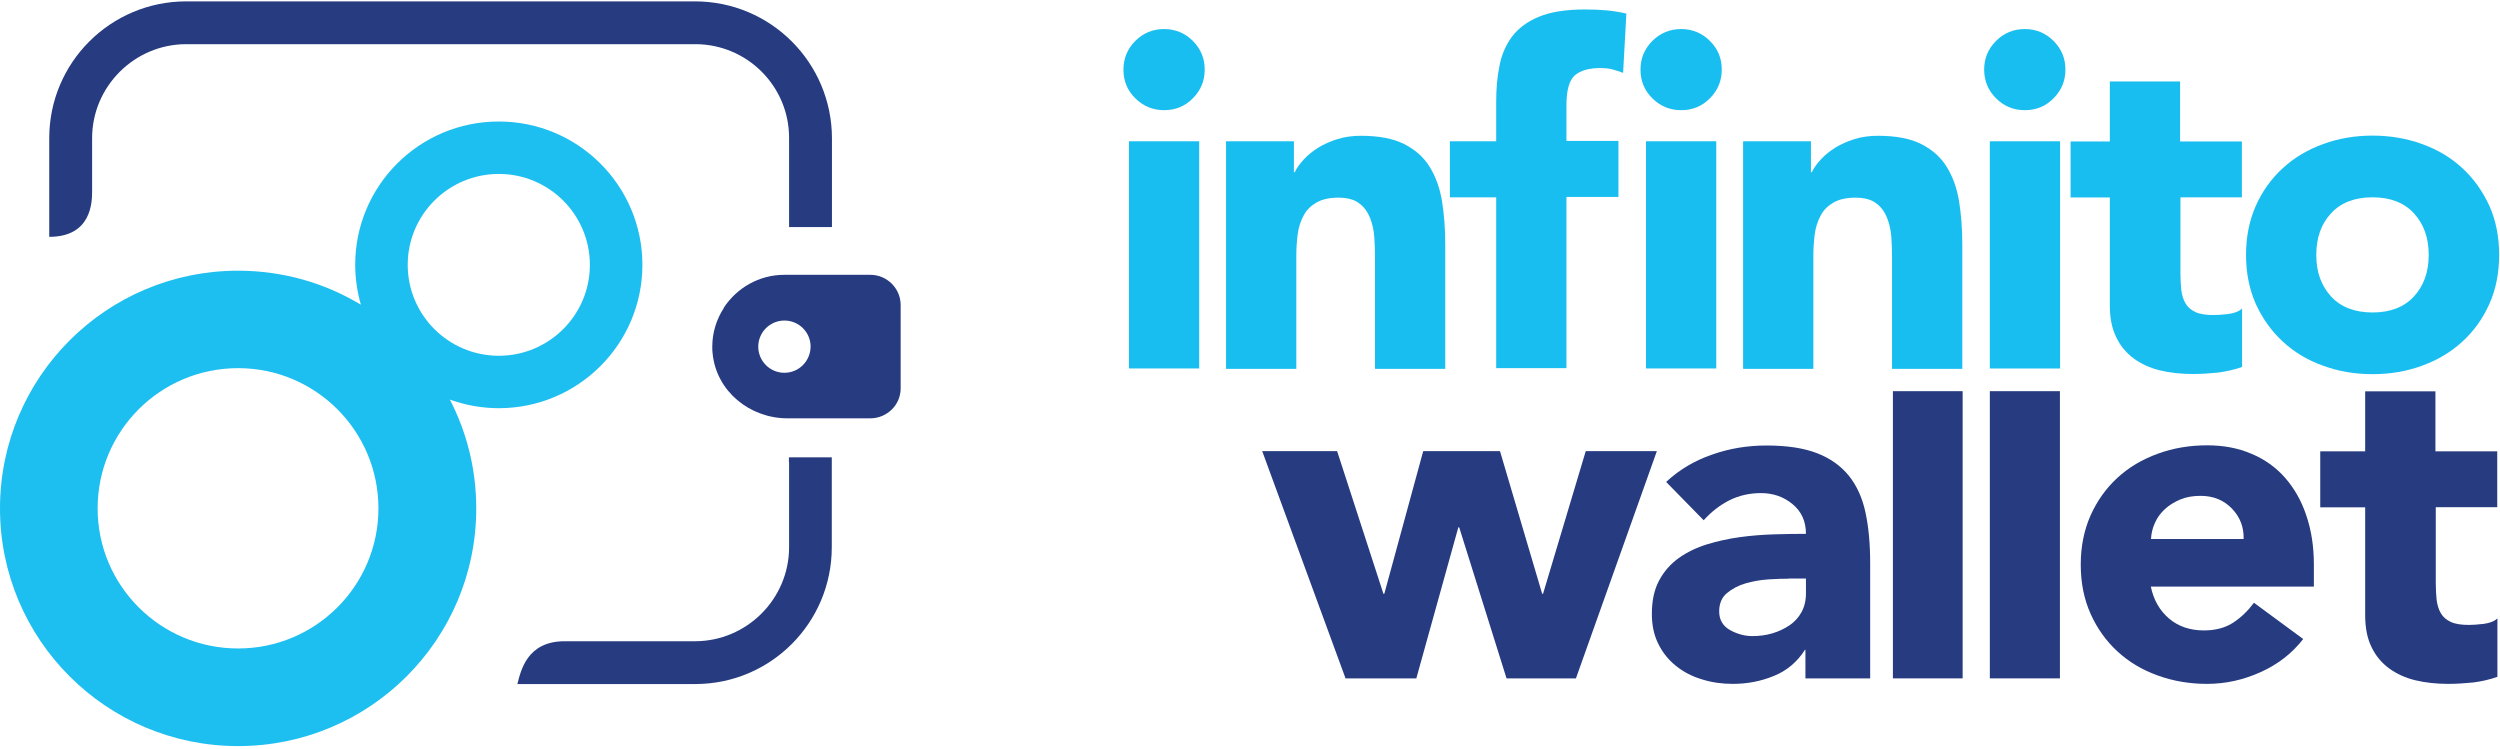 <?xml version="1.0" encoding="UTF-8"?>
<svg width="237px" height="71px" viewBox="0 0 237 71" version="1.1" xmlns="http://www.w3.org/2000/svg" xmlns:xlink="http://www.w3.org/1999/xlink">
    <!-- Generator: Sketch 49.3 (51167) - http://www.bohemiancoding.com/sketch -->
    <title>logo Infinito Wallet</title>
    <desc>Created with Sketch.</desc>
    <defs></defs>
    <g id="Assets" stroke="none" stroke-width="1" fill="none" fill-rule="evenodd">
        <g id="logo-Infinito-Wallet">
            <g id="Group">
                <path d="M47.286,11.519 C39.761,11.519 33.673,17.597 33.673,25.108 C33.673,26.411 33.869,27.682 34.212,28.888 C30.817,26.835 26.834,25.662 22.574,25.662 C10.104,25.662 0,35.747 0,48.196 C0,60.644 10.104,70.729 22.574,70.729 C35.044,70.729 45.148,60.644 45.148,48.196 C45.148,44.481 44.25,40.978 42.65,37.882 C44.103,38.403 45.654,38.697 47.286,38.697 C54.794,38.697 60.899,32.619 60.899,25.108 C60.899,17.597 54.794,11.519 47.286,11.519 Z M22.574,61.475 C15.212,61.475 9.255,55.527 9.255,48.196 C9.255,40.847 15.212,34.9 22.574,34.9 C29.919,34.9 35.876,40.847 35.876,48.196 C35.876,55.527 29.919,61.475 22.574,61.475 Z M47.286,33.727 C42.52,33.727 38.651,29.866 38.651,25.108 C38.651,20.35 42.52,16.489 47.286,16.489 C52.052,16.489 55.92,20.35 55.92,25.108 C55.92,29.866 52.052,33.727 47.286,33.727 Z" id="Shape"></path>
                <path d="M82.509,26.053 L74.348,26.053 C71.949,26.053 69.843,27.308 68.619,29.165 C68.619,29.198 68.619,29.198 68.619,29.198 C67.933,30.257 67.525,31.511 67.525,32.847 L67.525,32.88 C67.525,33.124 67.525,33.287 67.558,33.532 C67.917,37.1 71.084,39.658 74.658,39.658 L82.493,39.658 C84.076,39.658 85.382,38.403 85.382,36.823 L85.382,28.921 C85.382,27.34 84.093,26.053 82.509,26.053 Z M74.364,35.34 C72.993,35.34 71.883,34.232 71.883,32.864 C71.883,31.495 72.993,30.387 74.364,30.387 C75.736,30.387 76.845,31.495 76.845,32.864 C76.829,34.232 75.736,35.34 74.364,35.34 Z" id="Shape" fill="#263B80" fill-rule="nonzero"></path>
                <g transform="translate(4.57, 0)" fill="#263B80" fill-rule="nonzero" id="Shape">
                    <path d="M61.307,0.13 L13.09,0.13 C5.909,0.13 0.098,5.931 0.098,13.1 L0.098,22.452 C4.13,22.452 4.162,19.128 4.162,18.118 L4.162,13.1 C4.162,8.196 8.177,4.187 13.09,4.187 L61.339,4.187 C66.252,4.187 70.235,8.163 70.235,13.067 L70.235,21.523 L74.299,21.523 L74.299,13.1 C74.283,5.931 68.488,0.13 61.307,0.13 Z"></path>
                    <path d="M70.235,43.796 L70.235,51.878 C70.235,56.782 66.22,60.79 61.307,60.79 L48.951,60.79 C45.392,60.79 44.805,63.576 44.478,64.847 L61.339,64.847 C68.488,64.847 74.283,59.047 74.283,51.878 L74.283,43.796 L74.283,43.356 L70.219,43.356 L70.219,43.796 L70.235,43.796 Z"></path>
                </g>
                <path d="M47.286,11.519 C39.761,11.519 33.673,17.597 33.673,25.108 C33.673,26.411 33.869,27.682 34.212,28.888 C30.817,26.835 26.834,25.662 22.574,25.662 C10.104,25.662 0,35.747 0,48.196 C0,60.644 10.104,70.729 22.574,70.729 C35.044,70.729 45.148,60.644 45.148,48.196 C45.148,44.481 44.25,40.978 42.65,37.882 C44.103,38.403 45.654,38.697 47.286,38.697 C54.794,38.697 60.899,32.619 60.899,25.108 C60.899,17.597 54.794,11.519 47.286,11.519 Z M22.574,61.475 C15.212,61.475 9.255,55.527 9.255,48.196 C9.255,40.847 15.212,34.9 22.574,34.9 C29.919,34.9 35.876,40.847 35.876,48.196 C35.876,55.527 29.919,61.475 22.574,61.475 Z M47.286,33.727 C42.52,33.727 38.651,29.866 38.651,25.108 C38.651,20.35 42.52,16.489 47.286,16.489 C52.052,16.489 55.92,20.35 55.92,25.108 C55.92,29.866 52.052,33.727 47.286,33.727 Z" id="Shape" fill="#1DBEF0" fill-rule="nonzero"></path>
            </g>
            <g id="Group" transform="translate(106.421, 0.815)" fill-rule="nonzero">
                <polygon id="Shape" fill="#263B80" points="13.237 41.955 20.338 41.955 24.728 55.479 24.81 55.479 28.499 41.955 35.779 41.955 39.777 55.479 39.859 55.479 43.907 41.955 50.648 41.955 42.977 63.495 36.399 63.495 31.91 49.173 31.829 49.173 27.846 63.495 21.137 63.495"></polygon>
                <path d="M64.767,60.79 L64.685,60.79 C63.951,61.947 62.955,62.778 61.731,63.267 C60.507,63.772 59.217,64.016 57.846,64.016 C56.834,64.016 55.871,63.886 54.941,63.593 C54.011,63.316 53.178,62.892 52.476,62.322 C51.774,61.768 51.203,61.067 50.795,60.236 C50.371,59.405 50.175,58.444 50.175,57.369 C50.175,56.13 50.403,55.071 50.86,54.224 C51.317,53.36 51.938,52.66 52.721,52.09 C53.505,51.536 54.402,51.096 55.414,50.786 C56.426,50.477 57.471,50.248 58.548,50.102 C59.625,49.955 60.703,49.874 61.78,49.841 C62.857,49.809 63.853,49.792 64.783,49.792 C64.783,48.603 64.359,47.674 63.51,46.974 C62.661,46.273 61.666,45.931 60.523,45.931 C59.43,45.931 58.434,46.159 57.52,46.615 C56.622,47.071 55.806,47.707 55.088,48.505 L51.53,44.872 C52.77,43.715 54.223,42.851 55.888,42.281 C57.536,41.695 59.266,41.418 61.029,41.418 C62.988,41.418 64.587,41.662 65.844,42.151 C67.101,42.64 68.097,43.356 68.864,44.301 C69.615,45.246 70.137,46.403 70.431,47.788 C70.725,49.157 70.871,50.754 70.871,52.546 L70.871,63.495 L64.734,63.495 L64.734,60.79 L64.767,60.79 Z M63.135,54.045 C62.629,54.045 62.008,54.061 61.241,54.11 C60.474,54.159 59.756,54.289 59.07,54.485 C58.385,54.68 57.781,55.006 57.291,55.413 C56.802,55.821 56.557,56.407 56.557,57.141 C56.557,57.939 56.9,58.525 57.585,58.916 C58.271,59.291 58.973,59.487 59.707,59.487 C60.36,59.487 60.996,59.405 61.6,59.226 C62.204,59.047 62.743,58.786 63.233,58.46 C63.706,58.134 64.081,57.727 64.359,57.222 C64.636,56.717 64.783,56.13 64.783,55.446 L64.783,54.029 L63.135,54.029 L63.135,54.045 Z" id="Shape" fill="#263B80"></path>
                <polygon id="Shape" fill="#263B80" points="73.026 36.269 79.637 36.269 79.637 63.495 73.026 63.495"></polygon>
                <polygon id="Shape" fill="#263B80" points="82.215 36.269 88.859 36.269 88.859 63.495 82.215 63.495"></polygon>
                <path d="M111.922,59.764 C110.861,61.132 109.506,62.175 107.874,62.908 C106.242,63.642 104.561,64.016 102.814,64.016 C101.166,64.016 99.599,63.756 98.13,63.218 C96.661,62.697 95.388,61.931 94.31,60.937 C93.233,59.943 92.384,58.754 91.764,57.369 C91.144,55.984 90.834,54.436 90.834,52.709 C90.834,50.998 91.144,49.45 91.764,48.049 C92.384,46.664 93.233,45.475 94.31,44.481 C95.388,43.487 96.661,42.737 98.13,42.2 C99.599,41.662 101.166,41.401 102.814,41.401 C104.365,41.401 105.752,41.662 107.009,42.2 C108.266,42.721 109.327,43.487 110.208,44.481 C111.073,45.475 111.759,46.664 112.216,48.049 C112.689,49.434 112.934,50.982 112.934,52.709 L112.934,54.794 L97.477,54.794 C97.738,56.065 98.326,57.075 99.207,57.825 C100.088,58.574 101.198,58.949 102.504,58.949 C103.598,58.949 104.528,58.705 105.279,58.216 C106.03,57.727 106.683,57.092 107.254,56.326 L111.922,59.764 Z M106.275,50.281 C106.307,49.157 105.932,48.196 105.165,47.397 C104.398,46.599 103.402,46.191 102.194,46.191 C101.46,46.191 100.807,46.305 100.235,46.55 C99.68,46.794 99.191,47.088 98.799,47.462 C98.391,47.837 98.081,48.261 97.869,48.749 C97.64,49.238 97.526,49.743 97.493,50.281 L106.275,50.281 Z" id="Shape" fill="#263B80"></path>
                <path d="M130.35,47.267 L124.49,47.267 L124.49,54.452 C124.49,55.039 124.523,55.576 124.572,56.065 C124.637,56.554 124.768,56.978 124.98,57.336 C125.176,57.678 125.502,57.955 125.927,58.151 C126.351,58.346 126.922,58.428 127.64,58.428 C127.983,58.428 128.457,58.395 129.028,58.33 C129.615,58.248 130.04,58.086 130.334,57.809 L130.334,63.348 C129.599,63.609 128.816,63.788 128.016,63.886 C127.216,63.967 126.433,64.016 125.665,64.016 C124.539,64.016 123.495,63.902 122.548,63.674 C121.601,63.446 120.769,63.055 120.067,62.55 C119.365,62.029 118.794,61.36 118.402,60.53 C117.994,59.699 117.798,58.705 117.798,57.515 L117.798,47.283 L113.538,47.283 L113.538,41.971 L117.798,41.971 L117.798,36.285 L124.458,36.285 L124.458,41.971 L130.317,41.971 L130.317,47.267 L130.35,47.267 Z" id="Shape" fill="#263B80"></path>
                <path d="M106.144,17.89 L100.284,17.89 L100.284,25.075 C100.284,25.662 100.317,26.2 100.366,26.688 C100.431,27.177 100.562,27.601 100.774,27.959 C100.97,28.301 101.296,28.578 101.721,28.774 C102.145,28.969 102.716,29.051 103.435,29.051 C103.777,29.051 104.251,29.018 104.822,28.953 C105.41,28.872 105.834,28.709 106.128,28.432 L106.128,33.971 C105.393,34.232 104.61,34.411 103.81,34.509 C103.01,34.591 102.227,34.64 101.46,34.64 C100.333,34.64 99.289,34.525 98.342,34.297 C97.395,34.069 96.563,33.678 95.861,33.173 C95.159,32.652 94.588,31.984 94.196,31.153 C93.788,30.322 93.592,29.328 93.592,28.138 L93.592,17.906 L89.871,17.906 L89.871,12.595 L93.592,12.595 L93.592,6.908 L100.252,6.908 L100.252,12.595 L106.111,12.595 L106.111,17.89 L106.144,17.89 Z" id="Shape" fill="#19BEF0"></path>
                <path d="M0.082,5.784 C0.082,4.725 0.457,3.813 1.208,3.063 C1.959,2.314 2.873,1.939 3.934,1.939 C4.995,1.939 5.909,2.314 6.66,3.063 C7.41,3.813 7.786,4.725 7.786,5.784 C7.786,6.843 7.41,7.756 6.66,8.505 C5.909,9.271 4.995,9.629 3.934,9.629 C2.873,9.629 1.959,9.255 1.208,8.505 C0.457,7.772 0.082,6.859 0.082,5.784 Z M0.604,12.578 L7.263,12.578 L7.263,34.118 L0.604,34.118 L0.604,12.578 Z" id="Shape" fill="#19BEF0"></path>
                <path d="M9.842,12.578 L16.241,12.578 L16.241,15.511 L16.322,15.511 C16.518,15.088 16.828,14.68 17.204,14.273 C17.579,13.866 18.052,13.491 18.575,13.165 C19.113,12.839 19.717,12.578 20.387,12.367 C21.072,12.155 21.807,12.057 22.606,12.057 C24.288,12.057 25.659,12.318 26.687,12.839 C27.715,13.36 28.531,14.061 29.103,14.99 C29.674,15.902 30.066,16.978 30.278,18.232 C30.474,19.47 30.588,20.823 30.588,22.273 L30.588,34.151 L23.929,34.151 L23.929,23.593 C23.929,22.974 23.912,22.338 23.863,21.67 C23.814,21.002 23.684,20.399 23.455,19.829 C23.227,19.275 22.9,18.802 22.427,18.46 C21.97,18.102 21.301,17.923 20.452,17.923 C19.587,17.923 18.901,18.086 18.363,18.395 C17.84,18.705 17.416,19.112 17.155,19.633 C16.877,20.155 16.681,20.741 16.6,21.393 C16.518,22.045 16.469,22.713 16.469,23.43 L16.469,34.151 L9.81,34.151 L9.81,12.578 L9.842,12.578 Z" id="Shape" fill="#19BEF0"></path>
                <path d="M35.419,17.89 L31.029,17.89 L31.029,12.578 L35.419,12.578 L35.419,8.766 C35.419,7.576 35.517,6.468 35.73,5.426 C35.925,4.383 36.333,3.454 36.921,2.656 C37.525,1.857 38.374,1.222 39.484,0.766 C40.594,0.31 42.046,0.081 43.858,0.081 C44.544,0.081 45.213,0.114 45.849,0.163 C46.502,0.228 47.139,0.326 47.759,0.473 L47.449,6.094 C47.074,5.947 46.714,5.833 46.388,5.752 C46.062,5.67 45.702,5.637 45.278,5.637 C44.217,5.637 43.417,5.866 42.879,6.322 C42.356,6.778 42.079,7.707 42.079,9.141 L42.079,12.546 L47.008,12.546 L47.008,17.857 L42.079,17.857 L42.079,34.086 L35.419,34.086 L35.419,17.89 Z M49.098,5.784 C49.098,4.725 49.473,3.813 50.224,3.063 C50.975,2.314 51.889,1.939 52.95,1.939 C54.011,1.939 54.925,2.314 55.675,3.063 C56.443,3.813 56.802,4.725 56.802,5.784 C56.802,6.843 56.426,7.756 55.675,8.505 C54.925,9.271 54.011,9.629 52.95,9.629 C51.889,9.629 50.975,9.255 50.224,8.505 C49.473,7.772 49.098,6.859 49.098,5.784 Z M49.62,12.578 L56.279,12.578 L56.279,34.118 L49.62,34.118 L49.62,12.578 Z" id="Shape" fill="#19BEF0"></path>
                <path d="M58.858,12.578 L65.257,12.578 L65.257,15.511 L65.338,15.511 C65.534,15.088 65.844,14.68 66.22,14.273 C66.595,13.866 67.068,13.491 67.591,13.165 C68.129,12.839 68.733,12.578 69.402,12.367 C70.088,12.155 70.823,12.057 71.622,12.057 C73.304,12.057 74.675,12.318 75.703,12.839 C76.731,13.36 77.547,14.061 78.119,14.99 C78.69,15.902 79.082,16.978 79.294,18.232 C79.49,19.47 79.604,20.823 79.604,22.273 L79.604,34.151 L72.944,34.151 L72.944,23.593 C72.944,22.974 72.928,22.338 72.879,21.67 C72.83,21.002 72.7,20.399 72.471,19.829 C72.243,19.275 71.916,18.802 71.443,18.46 C70.986,18.102 70.317,17.923 69.468,17.923 C68.603,17.923 67.917,18.086 67.379,18.395 C66.856,18.705 66.432,19.112 66.171,19.633 C65.893,20.155 65.697,20.741 65.616,21.393 C65.534,22.045 65.485,22.713 65.485,23.43 L65.485,34.151 L58.826,34.151 L58.826,12.578 L58.858,12.578 Z" id="Shape" fill="#19BEF0"></path>
                <path d="M81.677,5.784 C81.677,4.725 82.052,3.813 82.803,3.063 C83.554,2.314 84.468,1.939 85.529,1.939 C86.59,1.939 87.504,2.314 88.255,3.063 C89.006,3.813 89.381,4.725 89.381,5.784 C89.381,6.843 89.006,7.756 88.255,8.505 C87.504,9.271 86.59,9.629 85.529,9.629 C84.468,9.629 83.554,9.255 82.803,8.505 C82.069,7.772 81.677,6.859 81.677,5.784 Z" id="Shape" fill="#19BEF0"></path>
                <rect id="Rectangle-path" fill="#19BEF0" x="82.215" y="12.578" width="6.66" height="21.54"></rect>
                <path d="M106.503,23.348 C106.503,21.637 106.813,20.09 107.433,18.688 C108.054,17.303 108.902,16.114 109.996,15.12 C111.073,14.126 112.346,13.377 113.815,12.839 C115.285,12.301 116.835,12.041 118.5,12.041 C120.149,12.041 121.715,12.301 123.185,12.839 C124.654,13.36 125.927,14.126 127.004,15.12 C128.081,16.114 128.93,17.303 129.567,18.688 C130.187,20.073 130.497,21.621 130.497,23.348 C130.497,25.075 130.187,26.623 129.567,28.008 C128.946,29.393 128.098,30.582 127.004,31.576 C125.927,32.57 124.654,33.32 123.185,33.857 C121.715,34.395 120.149,34.656 118.5,34.656 C116.835,34.656 115.285,34.395 113.815,33.857 C112.346,33.336 111.073,32.57 109.996,31.576 C108.919,30.582 108.07,29.393 107.433,28.008 C106.813,26.607 106.503,25.059 106.503,23.348 Z M113.163,23.348 C113.163,24.978 113.636,26.281 114.566,27.291 C115.497,28.301 116.802,28.807 118.5,28.807 C120.181,28.807 121.487,28.301 122.417,27.291 C123.348,26.281 123.821,24.978 123.821,23.348 C123.821,21.719 123.348,20.415 122.417,19.405 C121.487,18.395 120.181,17.89 118.5,17.89 C116.802,17.89 115.497,18.395 114.566,19.405 C113.636,20.399 113.163,21.719 113.163,23.348 Z" id="Shape" fill="#19BEF0"></path>
            </g>
        </g>
    </g>
</svg>